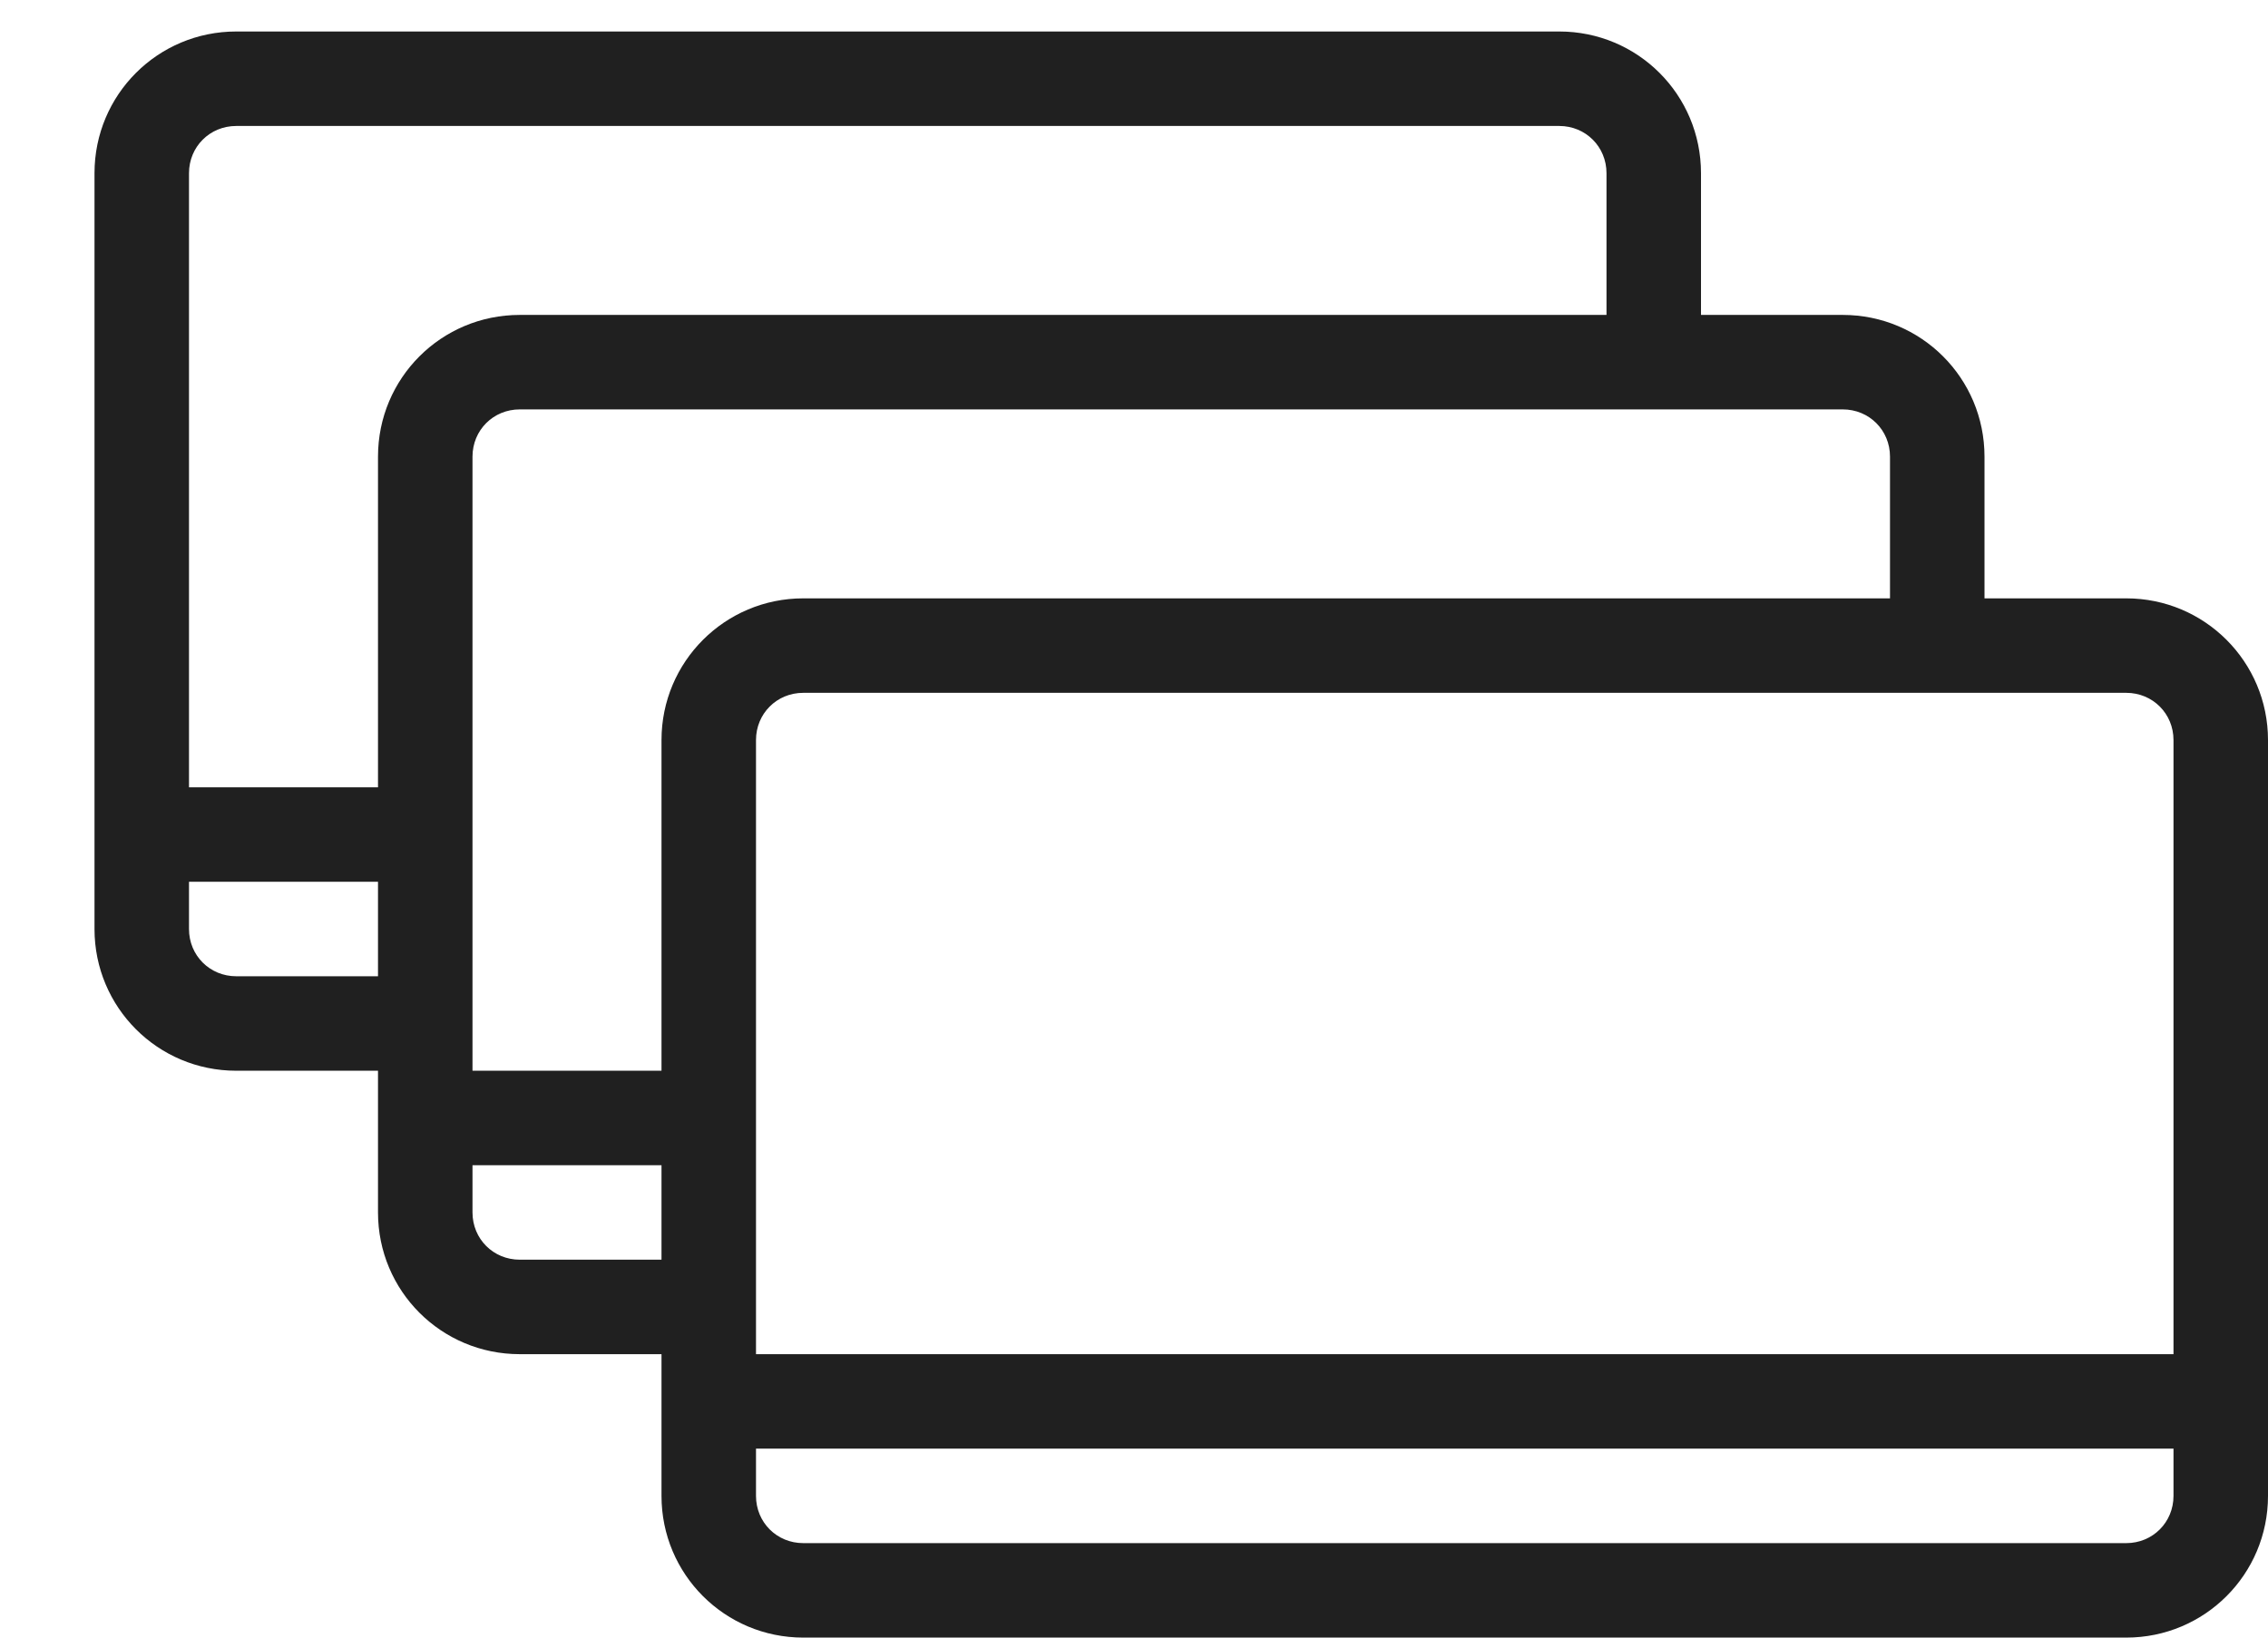 <svg width="18" height="13" viewBox="0 0 18 13" fill="none" xmlns="http://www.w3.org/2000/svg">
<g id="ICON">
<path id="Vector" d="M16.875 4.75L15.75 4.75L15.75 3.625C15.75 3.002 15.248 2.5 14.625 2.5L13.5 2.5L13.5 1.375C13.5 0.752 12.998 0.25 12.375 0.25L1.875 0.25C1.252 0.25 0.75 0.752 0.75 1.375L0.75 7.375C0.75 7.997 1.252 8.5 1.875 8.5L3 8.5L3 9.625C3 10.248 3.502 10.75 4.125 10.75L5.25 10.75L5.25 11.875C5.25 12.498 5.753 13 6.375 13L16.875 13C17.497 13 18 12.498 18 11.875L18 5.875C18 5.253 17.497 4.75 16.875 4.75ZM17.25 5.875L17.25 10.75L6 10.75L6 5.875C6 5.665 6.165 5.5 6.375 5.5L16.875 5.5C17.085 5.5 17.25 5.665 17.25 5.875ZM15 3.625L15 4.75L6.375 4.75C5.753 4.75 5.25 5.253 5.25 5.875L5.25 8.5L3.75 8.5L3.75 3.625C3.75 3.415 3.915 3.25 4.125 3.25L14.625 3.25C14.835 3.25 15 3.415 15 3.625ZM1.5 1.375C1.5 1.165 1.665 1 1.875 1L12.375 1C12.585 1 12.75 1.165 12.75 1.375L12.75 2.5L4.125 2.5C3.502 2.5 3 3.002 3 3.625L3 6.25L1.5 6.25L1.5 1.375ZM1.875 7.75C1.665 7.75 1.5 7.585 1.5 7.375L1.5 7L3 7L3 7.75L1.875 7.75ZM4.125 10C3.915 10 3.75 9.835 3.75 9.625L3.75 9.25L5.25 9.25L5.25 10L4.125 10ZM16.875 12.25L6.375 12.25C6.165 12.25 6 12.085 6 11.875L6 11.5L17.25 11.5L17.25 11.875C17.25 12.085 17.085 12.25 16.875 12.25Z" fill="#202020"/>
</g>
</svg>
